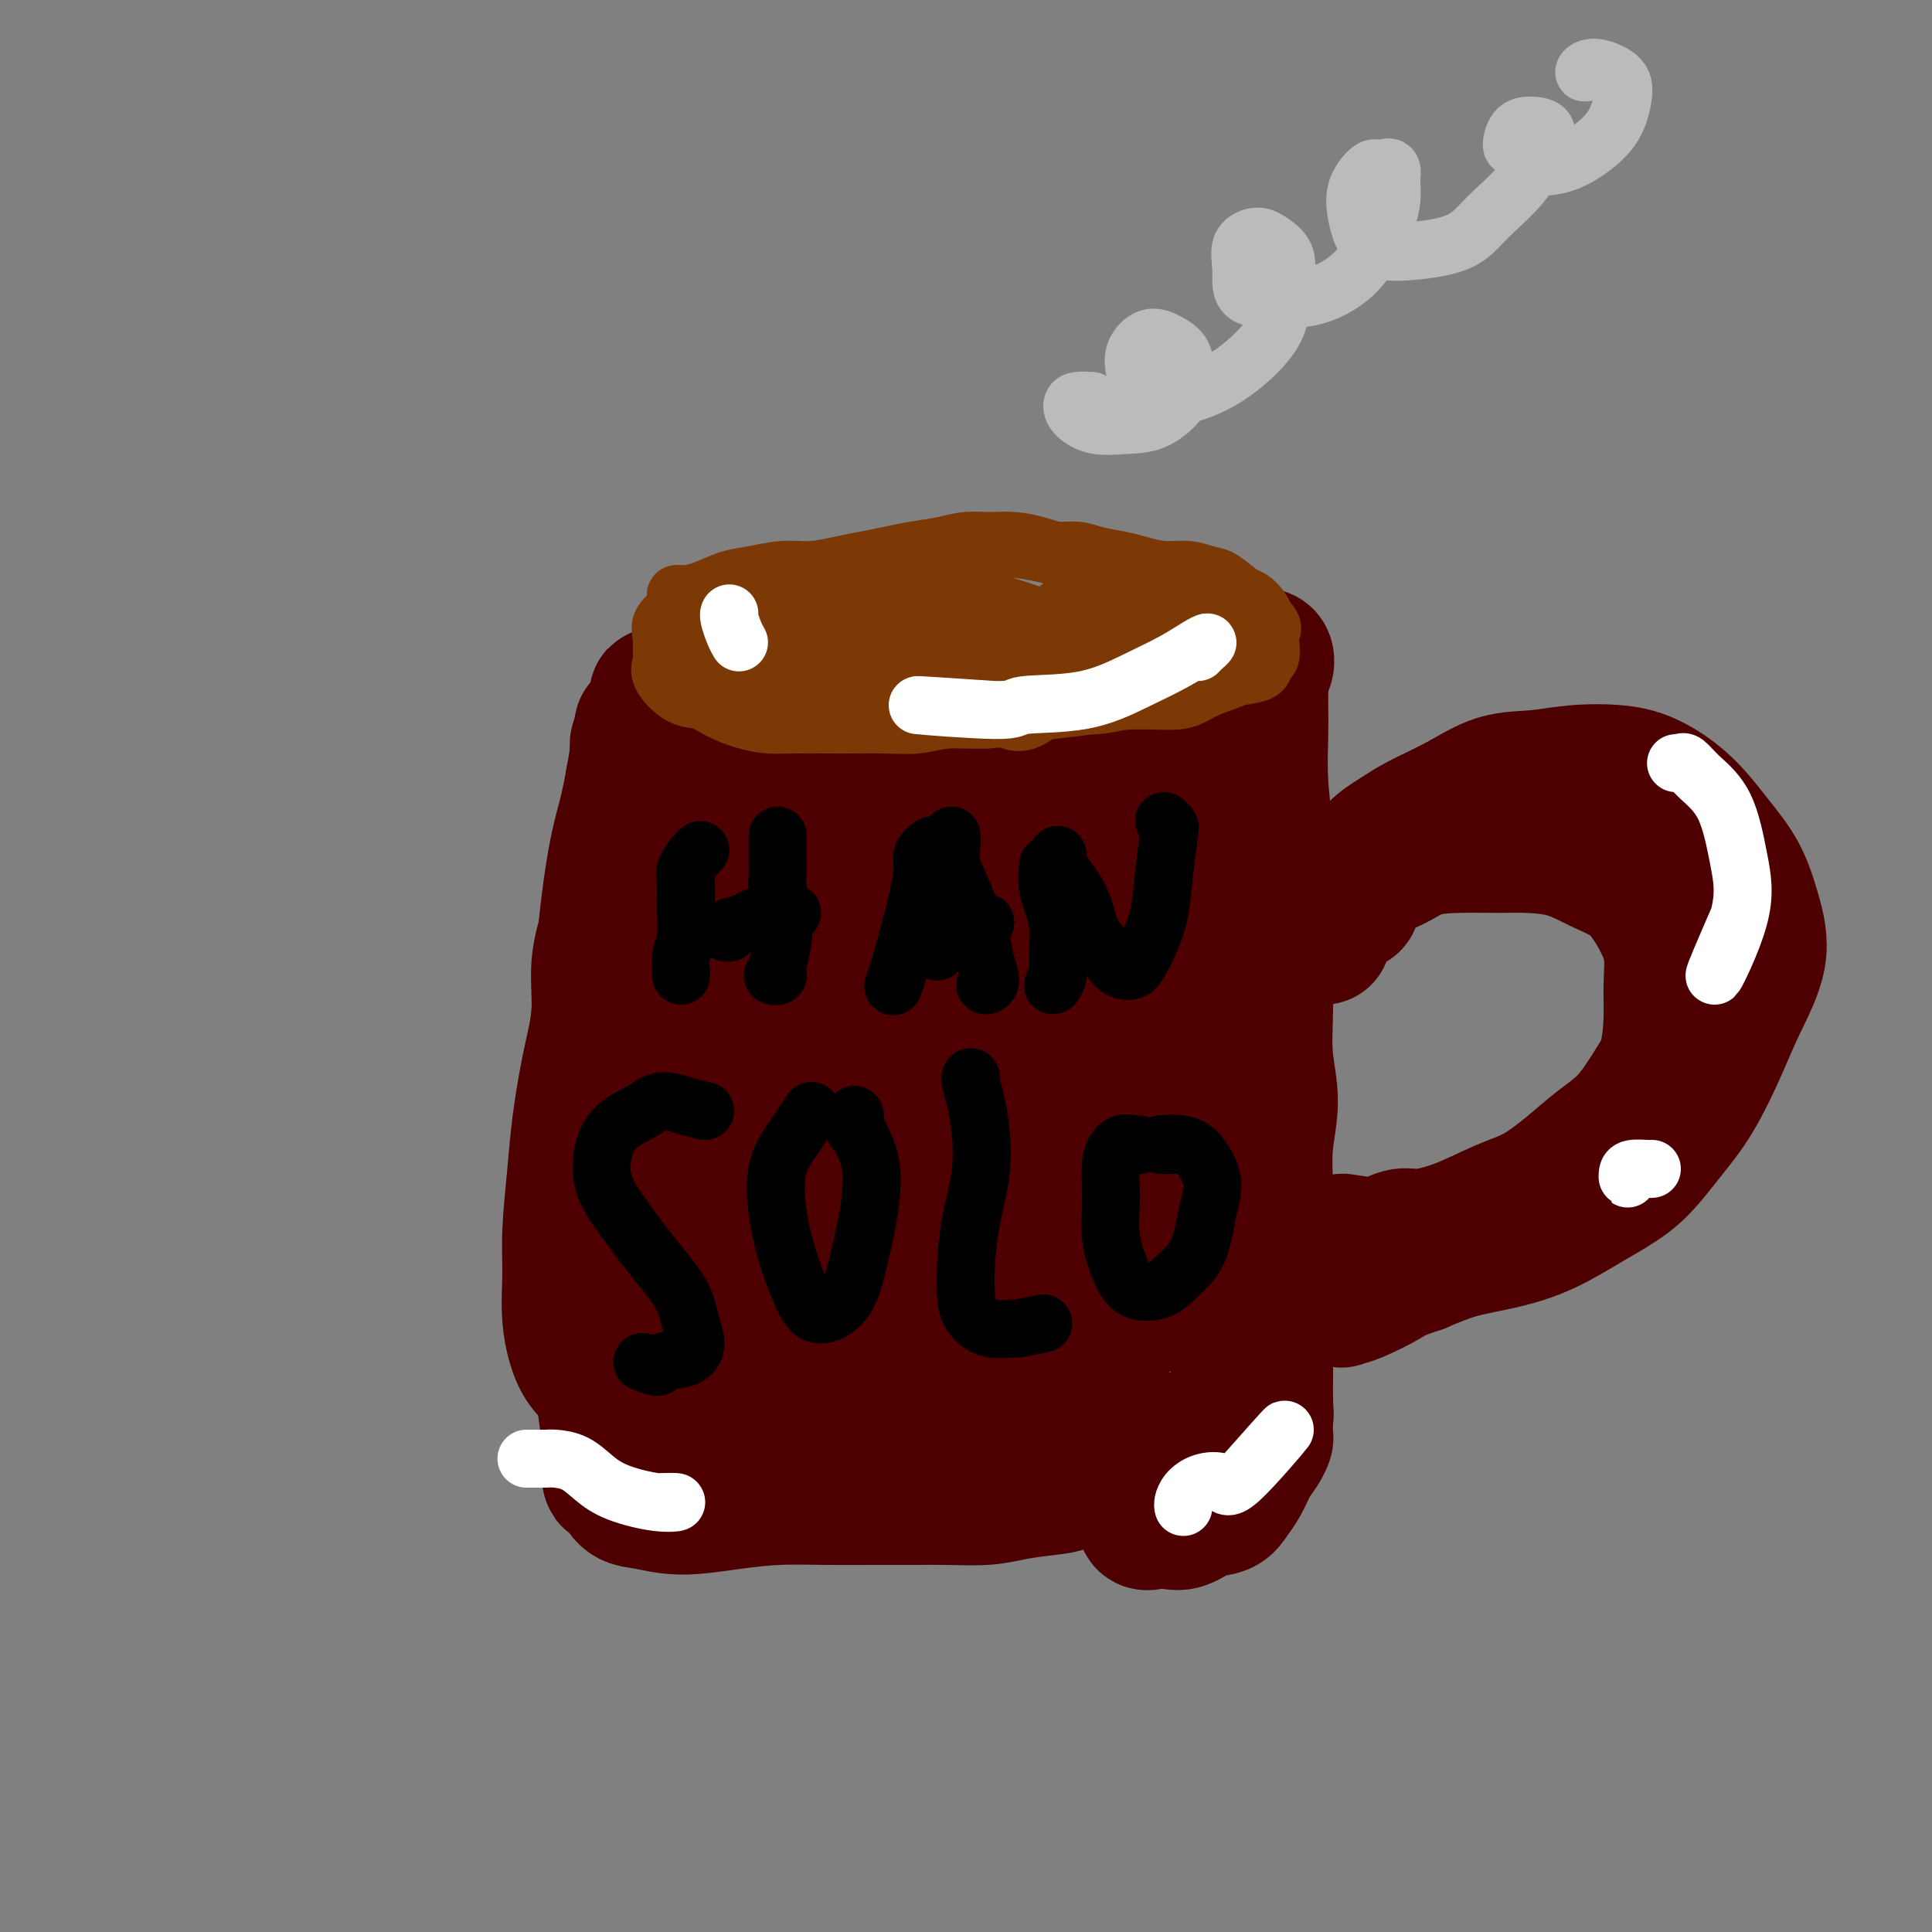 <svg viewBox='0 0 400 400' version='1.1' xmlns='http://www.w3.org/2000/svg' xmlns:xlink='http://www.w3.org/1999/xlink'><rect x="0" y="0" width="400" height="400" fill="#808080" stroke="none"/><g fill='none' stroke='#4E0000' stroke-width='6' stroke-linecap='round' stroke-linejoin='round'><path d='M133,148c-0.291,-0.256 -0.581,-0.512 -1,-1c-0.419,-0.488 -0.965,-1.208 -1,-1c-0.035,0.208 0.442,1.344 1,2c0.558,0.656 1.197,0.832 2,1c0.803,0.168 1.770,0.328 3,1c1.230,0.672 2.723,1.854 4,3c1.277,1.146 2.337,2.255 4,3c1.663,0.745 3.929,1.128 6,2c2.071,0.872 3.945,2.235 6,3c2.055,0.765 4.289,0.931 7,1c2.711,0.069 5.898,0.041 9,0c3.102,-0.041 6.119,-0.093 9,0c2.881,0.093 5.625,0.333 9,0c3.375,-0.333 7.380,-1.240 11,-2c3.620,-0.760 6.856,-1.375 10,-2c3.144,-0.625 6.197,-1.262 9,-2c2.803,-0.738 5.355,-1.578 8,-3c2.645,-1.422 5.381,-3.427 8,-5c2.619,-1.573 5.120,-2.715 7,-4c1.880,-1.285 3.137,-2.712 4,-4c0.863,-1.288 1.331,-2.437 2,-3c0.669,-0.563 1.538,-0.540 2,-1c0.462,-0.460 0.515,-1.402 1,-2c0.485,-0.598 1.400,-0.853 2,-1c0.600,-0.147 0.886,-0.185 1,0c0.114,0.185 0.057,0.592 0,1'/><path d='M256,134c3.667,-2.956 -0.667,-0.844 -2,0c-1.333,0.844 0.333,0.422 2,0'/></g>
<g fill='none' stroke='#4E0000' stroke-width='28' stroke-linecap='round' stroke-linejoin='round'><path d='M142,144c-0.001,-0.008 -0.001,-0.017 -1,0c-0.999,0.017 -2.995,0.058 -4,0c-1.005,-0.058 -1.017,-0.217 -1,0c0.017,0.217 0.063,0.809 0,1c-0.063,0.191 -0.236,-0.018 0,0c0.236,0.018 0.882,0.263 2,1c1.118,0.737 2.707,1.966 4,3c1.293,1.034 2.291,1.875 4,3c1.709,1.125 4.130,2.536 7,4c2.870,1.464 6.189,2.981 10,4c3.811,1.019 8.114,1.540 13,2c4.886,0.460 10.356,0.859 15,1c4.644,0.141 8.463,0.023 12,0c3.537,-0.023 6.791,0.049 10,0c3.209,-0.049 6.374,-0.217 10,-1c3.626,-0.783 7.712,-2.179 11,-3c3.288,-0.821 5.776,-1.066 8,-2c2.224,-0.934 4.183,-2.557 6,-4c1.817,-1.443 3.493,-2.706 5,-4c1.507,-1.294 2.845,-2.621 4,-4c1.155,-1.379 2.127,-2.812 3,-4c0.873,-1.188 1.646,-2.133 2,-3c0.354,-0.867 0.288,-1.657 0,-2c-0.288,-0.343 -0.796,-0.241 -1,0c-0.204,0.241 -0.102,0.620 0,1'/><path d='M261,137c0.618,-1.073 0.165,0.245 0,1c-0.165,0.755 -0.040,0.948 0,2c0.040,1.052 -0.003,2.962 0,5c0.003,2.038 0.053,4.202 0,7c-0.053,2.798 -0.210,6.229 0,10c0.210,3.771 0.787,7.881 1,12c0.213,4.119 0.062,8.247 0,12c-0.062,3.753 -0.034,7.130 0,11c0.034,3.870 0.076,8.233 0,12c-0.076,3.767 -0.269,6.936 0,10c0.269,3.064 1.000,6.021 1,9c-0.000,2.979 -0.732,5.980 -1,9c-0.268,3.020 -0.072,6.058 0,9c0.072,2.942 0.019,5.787 0,8c-0.019,2.213 -0.005,3.795 0,6c0.005,2.205 0.001,5.034 0,7c-0.001,1.966 0.000,3.070 0,5c-0.000,1.930 -0.003,4.685 0,7c0.003,2.315 0.011,4.188 0,6c-0.011,1.812 -0.041,3.561 0,5c0.041,1.439 0.152,2.568 0,4c-0.152,1.432 -0.569,3.168 -1,4c-0.431,0.832 -0.877,0.759 -1,1c-0.123,0.241 0.076,0.794 0,1c-0.076,0.206 -0.427,0.065 -1,0c-0.573,-0.065 -1.369,-0.053 -2,0c-0.631,0.053 -1.097,0.148 -2,0c-0.903,-0.148 -2.243,-0.540 -4,-1c-1.757,-0.460 -3.931,-0.989 -6,-1c-2.069,-0.011 -4.035,0.494 -6,1'/><path d='M239,299c-4.459,0.044 -5.605,0.653 -8,1c-2.395,0.347 -6.038,0.433 -9,1c-2.962,0.567 -5.243,1.615 -8,2c-2.757,0.385 -5.991,0.109 -9,0c-3.009,-0.109 -5.795,-0.049 -9,0c-3.205,0.049 -6.830,0.087 -10,0c-3.170,-0.087 -5.887,-0.298 -9,-1c-3.113,-0.702 -6.624,-1.893 -10,-3c-3.376,-1.107 -6.619,-2.129 -10,-3c-3.381,-0.871 -6.901,-1.591 -10,-2c-3.099,-0.409 -5.778,-0.507 -8,-1c-2.222,-0.493 -3.986,-1.381 -6,-2c-2.014,-0.619 -4.277,-0.971 -6,-2c-1.723,-1.029 -2.908,-2.737 -4,-4c-1.092,-1.263 -2.093,-2.081 -3,-4c-0.907,-1.919 -1.719,-4.937 -2,-8c-0.281,-3.063 -0.031,-6.170 0,-9c0.031,-2.830 -0.155,-5.383 0,-9c0.155,-3.617 0.653,-8.299 1,-12c0.347,-3.701 0.543,-6.422 1,-10c0.457,-3.578 1.173,-8.013 2,-12c0.827,-3.987 1.764,-7.525 2,-11c0.236,-3.475 -0.230,-6.887 0,-10c0.230,-3.113 1.157,-5.929 2,-9c0.843,-3.071 1.603,-6.399 2,-9c0.397,-2.601 0.432,-4.475 1,-7c0.568,-2.525 1.669,-5.701 2,-8c0.331,-2.299 -0.107,-3.719 0,-5c0.107,-1.281 0.760,-2.422 1,-4c0.240,-1.578 0.069,-3.594 0,-4c-0.069,-0.406 -0.034,0.797 0,2'/><path d='M132,156c1.927,-12.667 0.246,-0.835 -1,6c-1.246,6.835 -2.055,8.671 -3,13c-0.945,4.329 -2.025,11.150 -3,22c-0.975,10.850 -1.846,25.728 -2,40c-0.154,14.272 0.410,27.940 1,38c0.590,10.060 1.206,16.514 2,21c0.794,4.486 1.765,7.004 3,8c1.235,0.996 2.735,0.471 4,-1c1.265,-1.471 2.294,-3.888 3,-9c0.706,-5.112 1.089,-12.920 2,-21c0.911,-8.080 2.349,-16.432 3,-27c0.651,-10.568 0.514,-23.351 1,-35c0.486,-11.649 1.593,-22.162 2,-29c0.407,-6.838 0.113,-9.999 0,-11c-0.113,-1.001 -0.047,0.159 0,4c0.047,3.841 0.074,10.363 0,18c-0.074,7.637 -0.249,16.388 0,25c0.249,8.612 0.923,17.084 2,26c1.077,8.916 2.558,18.277 4,24c1.442,5.723 2.845,7.810 4,9c1.155,1.190 2.062,1.485 3,0c0.938,-1.485 1.908,-4.750 3,-10c1.092,-5.250 2.308,-12.486 3,-20c0.692,-7.514 0.862,-15.307 1,-25c0.138,-9.693 0.245,-21.288 0,-30c-0.245,-8.712 -0.841,-14.542 -1,-17c-0.159,-2.458 0.120,-1.545 0,2c-0.120,3.545 -0.641,9.724 -1,17c-0.359,7.276 -0.558,15.651 0,25c0.558,9.349 1.874,19.671 3,28c1.126,8.329 2.063,14.664 3,21'/><path d='M168,268c1.882,9.189 3.588,7.662 5,7c1.412,-0.662 2.532,-0.461 4,-2c1.468,-1.539 3.286,-4.820 5,-10c1.714,-5.180 3.324,-12.258 5,-20c1.676,-7.742 3.417,-16.147 4,-25c0.583,-8.853 0.007,-18.155 0,-25c-0.007,-6.845 0.554,-11.233 1,-12c0.446,-0.767 0.779,2.087 1,7c0.221,4.913 0.332,11.885 0,20c-0.332,8.115 -1.108,17.375 -1,27c0.108,9.625 1.100,19.617 2,27c0.900,7.383 1.709,12.156 3,15c1.291,2.844 3.063,3.757 5,4c1.937,0.243 4.039,-0.185 6,-3c1.961,-2.815 3.780,-8.016 6,-14c2.220,-5.984 4.841,-12.752 7,-21c2.159,-8.248 3.856,-17.978 5,-28c1.144,-10.022 1.735,-20.338 2,-26c0.265,-5.662 0.204,-6.670 0,-5c-0.204,1.670 -0.551,6.019 -1,13c-0.449,6.981 -0.999,16.593 -2,26c-1.001,9.407 -2.454,18.607 -3,27c-0.546,8.393 -0.184,15.978 0,21c0.184,5.022 0.190,7.479 1,9c0.810,1.521 2.423,2.104 4,1c1.577,-1.104 3.116,-3.896 5,-8c1.884,-4.104 4.113,-9.520 6,-16c1.887,-6.480 3.434,-14.026 4,-24c0.566,-9.974 0.152,-22.378 0,-31c-0.152,-8.622 -0.044,-13.464 0,-14c0.044,-0.536 0.022,3.232 0,7'/><path d='M242,195c-0.115,4.730 -0.404,13.055 0,21c0.404,7.945 1.500,15.508 2,23c0.500,7.492 0.403,14.911 1,20c0.597,5.089 1.888,7.849 3,10c1.112,2.151 2.047,3.693 3,4c0.953,0.307 1.926,-0.621 3,-3c1.074,-2.379 2.249,-6.209 3,-11c0.751,-4.791 1.076,-10.543 0,-18c-1.076,-7.457 -3.554,-16.619 -6,-27c-2.446,-10.381 -4.860,-21.982 -7,-28c-2.140,-6.018 -4.005,-6.452 -6,-6c-1.995,0.452 -4.121,1.791 -6,6c-1.879,4.209 -3.513,11.288 -5,18c-1.487,6.712 -2.828,13.057 -4,20c-1.172,6.943 -2.177,14.482 -3,20c-0.823,5.518 -1.465,9.014 -2,11c-0.535,1.986 -0.962,2.463 -1,2c-0.038,-0.463 0.313,-1.867 1,-5c0.687,-3.133 1.709,-7.995 2,-13c0.291,-5.005 -0.151,-10.154 -1,-16c-0.849,-5.846 -2.107,-12.390 -4,-18c-1.893,-5.610 -4.421,-10.286 -7,-13c-2.579,-2.714 -5.209,-3.466 -8,-3c-2.791,0.466 -5.743,2.148 -9,3c-3.257,0.852 -6.820,0.873 -10,1c-3.180,0.127 -5.977,0.360 -8,0c-2.023,-0.360 -3.271,-1.315 -4,-2c-0.729,-0.685 -0.938,-1.101 -1,-2c-0.062,-0.899 0.022,-2.280 1,-4c0.978,-1.720 2.851,-3.777 4,-5c1.149,-1.223 1.575,-1.611 2,-2'/><path d='M175,178c1.372,-1.442 1.803,-1.548 2,-1c0.197,0.548 0.160,1.751 0,3c-0.160,1.249 -0.442,2.543 -1,4c-0.558,1.457 -1.393,3.078 -2,5c-0.607,1.922 -0.986,4.146 -2,7c-1.014,2.854 -2.663,6.338 -4,10c-1.337,3.662 -2.361,7.502 -3,12c-0.639,4.498 -0.892,9.653 -1,14c-0.108,4.347 -0.071,7.887 0,11c0.071,3.113 0.175,5.801 0,8c-0.175,2.199 -0.628,3.911 -1,5c-0.372,1.089 -0.661,1.557 -1,2c-0.339,0.443 -0.728,0.863 -2,1c-1.272,0.137 -3.429,-0.008 -5,-1c-1.571,-0.992 -2.557,-2.830 -4,-5c-1.443,-2.170 -3.343,-4.671 -5,-7c-1.657,-2.329 -3.069,-4.487 -4,-6c-0.931,-1.513 -1.379,-2.381 -2,-3c-0.621,-0.619 -1.413,-0.988 -2,-1c-0.587,-0.012 -0.969,0.334 -1,1c-0.031,0.666 0.290,1.652 0,3c-0.290,1.348 -1.191,3.060 -2,5c-0.809,1.940 -1.526,4.110 -2,7c-0.474,2.890 -0.705,6.499 -1,10c-0.295,3.501 -0.652,6.893 -1,10c-0.348,3.107 -0.685,5.928 -1,8c-0.315,2.072 -0.606,3.395 -1,5c-0.394,1.605 -0.889,3.492 -1,5c-0.111,1.508 0.162,2.637 0,4c-0.162,1.363 -0.761,2.961 -1,4c-0.239,1.039 -0.120,1.520 0,2'/><path d='M127,300c-1.536,10.401 -0.377,4.905 0,3c0.377,-1.905 -0.028,-0.219 0,1c0.028,1.219 0.489,1.970 1,3c0.511,1.030 1.073,2.339 2,3c0.927,0.661 2.218,0.675 4,1c1.782,0.325 4.056,0.963 7,1c2.944,0.037 6.557,-0.526 10,-1c3.443,-0.474 6.714,-0.859 10,-1c3.286,-0.141 6.587,-0.037 10,0c3.413,0.037 6.938,0.007 10,0c3.062,-0.007 5.663,0.009 8,0c2.337,-0.009 4.412,-0.042 7,0c2.588,0.042 5.691,0.160 8,0c2.309,-0.160 3.825,-0.598 6,-1c2.175,-0.402 5.010,-0.766 7,-1c1.990,-0.234 3.136,-0.336 4,-1c0.864,-0.664 1.445,-1.890 2,-3c0.555,-1.110 1.084,-2.105 1,-3c-0.084,-0.895 -0.780,-1.692 -2,-3c-1.220,-1.308 -2.964,-3.129 -5,-5c-2.036,-1.871 -4.364,-3.794 -7,-6c-2.636,-2.206 -5.579,-4.696 -9,-8c-3.421,-3.304 -7.319,-7.424 -10,-12c-2.681,-4.576 -4.143,-9.609 -5,-14c-0.857,-4.391 -1.108,-8.139 -1,-12c0.108,-3.861 0.576,-7.833 1,-10c0.424,-2.167 0.804,-2.528 1,-3c0.196,-0.472 0.207,-1.054 0,1c-0.207,2.054 -0.633,6.745 -1,12c-0.367,5.255 -0.676,11.073 -1,17c-0.324,5.927 -0.662,11.964 -1,18'/><path d='M184,276c-0.661,10.297 -0.812,12.040 -1,14c-0.188,1.960 -0.413,4.137 0,5c0.413,0.863 1.464,0.412 3,-1c1.536,-1.412 3.557,-3.784 5,-7c1.443,-3.216 2.306,-7.275 4,-13c1.694,-5.725 4.218,-13.115 6,-22c1.782,-8.885 2.824,-19.263 4,-29c1.176,-9.737 2.488,-18.831 3,-25c0.512,-6.169 0.224,-9.411 0,-11c-0.224,-1.589 -0.384,-1.523 -1,-1c-0.616,0.523 -1.689,1.504 -3,4c-1.311,2.496 -2.860,6.509 -4,11c-1.140,4.491 -1.873,9.461 -2,15c-0.127,5.539 0.350,11.647 1,18c0.650,6.353 1.473,12.953 3,18c1.527,5.047 3.757,8.543 6,11c2.243,2.457 4.498,3.877 7,5c2.502,1.123 5.251,1.949 8,2c2.749,0.051 5.499,-0.672 8,-2c2.501,-1.328 4.753,-3.260 7,-6c2.247,-2.740 4.491,-6.286 6,-10c1.509,-3.714 2.285,-7.594 3,-13c0.715,-5.406 1.368,-12.338 2,-20c0.632,-7.662 1.241,-16.055 2,-21c0.759,-4.945 1.666,-6.441 2,-7c0.334,-0.559 0.095,-0.182 0,0c-0.095,0.182 -0.048,0.167 0,2c0.048,1.833 0.095,5.512 0,9c-0.095,3.488 -0.333,6.785 0,11c0.333,4.215 1.238,9.347 2,14c0.762,4.653 1.381,8.826 2,13'/><path d='M257,240c0.725,9.757 0.538,9.649 1,12c0.462,2.351 1.573,7.159 2,11c0.427,3.841 0.171,6.714 0,9c-0.171,2.286 -0.256,3.987 0,6c0.256,2.013 0.853,4.340 1,6c0.147,1.660 -0.156,2.654 0,4c0.156,1.346 0.772,3.046 1,4c0.228,0.954 0.069,1.164 0,2c-0.069,0.836 -0.049,2.300 0,3c0.049,0.700 0.126,0.638 0,1c-0.126,0.362 -0.455,1.148 -1,2c-0.545,0.852 -1.307,1.771 -2,3c-0.693,1.229 -1.319,2.768 -2,4c-0.681,1.232 -1.417,2.159 -2,3c-0.583,0.841 -1.013,1.598 -2,2c-0.987,0.402 -2.531,0.450 -4,1c-1.469,0.550 -2.863,1.604 -4,2c-1.137,0.396 -2.019,0.135 -3,0c-0.981,-0.135 -2.062,-0.145 -3,0c-0.938,0.145 -1.732,0.445 -2,0c-0.268,-0.445 -0.010,-1.635 0,-2c0.010,-0.365 -0.228,0.094 0,-1c0.228,-1.094 0.922,-3.741 1,-4c0.078,-0.259 -0.461,1.871 -1,4'/><path d='M280,186c0.085,0.410 0.170,0.820 0,1c-0.170,0.180 -0.594,0.129 -1,0c-0.406,-0.129 -0.792,-0.337 -1,-1c-0.208,-0.663 -0.237,-1.780 0,-2c0.237,-0.220 0.741,0.458 1,0c0.259,-0.458 0.274,-2.050 1,-3c0.726,-0.950 2.162,-1.257 3,-2c0.838,-0.743 1.078,-1.923 2,-3c0.922,-1.077 2.526,-2.053 4,-3c1.474,-0.947 2.816,-1.865 5,-3c2.184,-1.135 5.209,-2.487 8,-4c2.791,-1.513 5.350,-3.186 8,-4c2.650,-0.814 5.393,-0.769 8,-1c2.607,-0.231 5.077,-0.738 8,-1c2.923,-0.262 6.298,-0.278 9,0c2.702,0.278 4.730,0.850 7,2c2.270,1.150 4.783,2.876 7,5c2.217,2.124 4.137,4.645 6,7c1.863,2.355 3.669,4.544 5,7c1.331,2.456 2.188,5.180 3,8c0.812,2.820 1.579,5.737 1,9c-0.579,3.263 -2.503,6.871 -4,10c-1.497,3.129 -2.568,5.778 -4,9c-1.432,3.222 -3.226,7.018 -5,10c-1.774,2.982 -3.528,5.151 -5,7c-1.472,1.849 -2.662,3.377 -4,5c-1.338,1.623 -2.823,3.340 -5,5c-2.177,1.660 -5.045,3.262 -8,5c-2.955,1.738 -5.998,3.610 -9,5c-3.002,1.390 -5.962,2.297 -9,3c-3.038,0.703 -6.154,1.201 -9,2c-2.846,0.799 -5.423,1.900 -8,3'/><path d='M294,262c-5.292,1.750 -5.522,2.125 -7,3c-1.478,0.875 -4.203,2.251 -6,3c-1.797,0.749 -2.667,0.871 -3,1c-0.333,0.129 -0.128,0.266 -1,0c-0.872,-0.266 -2.821,-0.933 -3,-1c-0.179,-0.067 1.410,0.467 3,1'/><path d='M274,194c-0.360,-0.138 -0.719,-0.276 -1,-1c-0.281,-0.724 -0.483,-2.032 0,-3c0.483,-0.968 1.652,-1.594 3,-3c1.348,-1.406 2.877,-3.592 5,-5c2.123,-1.408 4.840,-2.038 7,-3c2.160,-0.962 3.762,-2.256 6,-3c2.238,-0.744 5.111,-0.936 8,-1c2.889,-0.064 5.795,0.002 8,0c2.205,-0.002 3.710,-0.070 6,0c2.290,0.070 5.365,0.278 8,1c2.635,0.722 4.829,1.958 7,3c2.171,1.042 4.319,1.890 6,3c1.681,1.110 2.896,2.481 4,4c1.104,1.519 2.098,3.185 3,5c0.902,1.815 1.712,3.777 2,6c0.288,2.223 0.053,4.705 0,7c-0.053,2.295 0.077,4.402 0,7c-0.077,2.598 -0.359,5.688 -1,8c-0.641,2.312 -1.639,3.848 -3,6c-1.361,2.152 -3.084,4.920 -5,7c-1.916,2.080 -4.025,3.470 -6,5c-1.975,1.530 -3.817,3.199 -6,5c-2.183,1.801 -4.708,3.735 -7,5c-2.292,1.265 -4.352,1.863 -7,3c-2.648,1.137 -5.883,2.814 -9,4c-3.117,1.186 -6.116,1.883 -8,2c-1.884,0.117 -2.654,-0.344 -4,0c-1.346,0.344 -3.268,1.494 -4,2c-0.732,0.506 -0.274,0.367 -2,0c-1.726,-0.367 -5.636,-0.962 -6,-1c-0.364,-0.038 2.818,0.481 6,1'/></g>
<g fill='none' stroke='#000000' stroke-width='12' stroke-linecap='round' stroke-linejoin='round'><path d='M145,176c-0.196,0.144 -0.391,0.289 -1,1c-0.609,0.711 -1.631,1.989 -2,3c-0.369,1.011 -0.085,1.755 0,3c0.085,1.245 -0.030,2.989 0,5c0.030,2.011 0.204,4.287 0,6c-0.204,1.713 -0.787,2.861 -1,4c-0.213,1.139 -0.057,2.268 0,3c0.057,0.732 0.016,1.066 0,1c-0.016,-0.066 -0.008,-0.533 0,-1'/><path d='M161,173c0.002,0.580 0.004,1.161 0,2c-0.004,0.839 -0.014,1.938 0,3c0.014,1.062 0.052,2.087 0,3c-0.052,0.913 -0.195,1.712 0,3c0.195,1.288 0.727,3.063 1,5c0.273,1.937 0.286,4.036 0,6c-0.286,1.964 -0.870,3.795 -1,5c-0.130,1.205 0.196,1.786 0,2c-0.196,0.214 -0.913,0.061 -1,0c-0.087,-0.061 0.457,-0.031 1,0'/><path d='M150,193c0.486,0.099 0.972,0.198 1,0c0.028,-0.198 -0.401,-0.694 0,-1c0.401,-0.306 1.633,-0.422 3,-1c1.367,-0.578 2.868,-1.617 5,-2c2.132,-0.383 4.895,-0.109 5,0c0.105,0.109 -2.447,0.055 -5,0'/><path d='M193,175c-0.863,0.636 -1.726,1.272 -2,2c-0.274,0.728 0.042,1.547 0,3c-0.042,1.453 -0.442,3.538 -1,6c-0.558,2.462 -1.274,5.301 -2,8c-0.726,2.699 -1.463,5.260 -2,7c-0.537,1.740 -0.875,2.661 -1,3c-0.125,0.339 -0.036,0.097 0,0c0.036,-0.097 0.018,-0.048 0,0'/><path d='M197,173c0.048,0.512 0.097,1.024 0,2c-0.097,0.976 -0.339,2.417 0,4c0.339,1.583 1.259,3.310 2,5c0.741,1.690 1.305,3.343 2,5c0.695,1.657 1.523,3.317 2,5c0.477,1.683 0.602,3.389 1,5c0.398,1.611 1.069,3.126 1,4c-0.069,0.874 -0.877,1.107 -1,1c-0.123,-0.107 0.438,-0.553 1,-1'/><path d='M194,197c-0.040,-0.640 -0.080,-1.279 0,-2c0.080,-0.721 0.279,-1.523 1,-2c0.721,-0.477 1.963,-0.628 4,-1c2.037,-0.372 4.868,-0.963 5,-1c0.132,-0.037 -2.434,0.482 -5,1'/><path d='M217,179c-0.016,0.500 -0.033,1.001 0,1c0.033,-0.001 0.115,-0.503 0,0c-0.115,0.503 -0.428,2.010 0,4c0.428,1.990 1.595,4.461 2,7c0.405,2.539 0.047,5.144 0,7c-0.047,1.856 0.218,2.961 0,4c-0.218,1.039 -0.919,2.011 -1,2c-0.081,-0.011 0.460,-1.006 1,-2'/><path d='M219,177c-0.146,0.616 -0.292,1.231 0,2c0.292,0.769 1.022,1.690 2,3c0.978,1.310 2.205,3.007 3,5c0.795,1.993 1.157,4.281 2,6c0.843,1.719 2.165,2.871 3,4c0.835,1.129 1.183,2.237 2,3c0.817,0.763 2.103,1.180 3,1c0.897,-0.180 1.407,-0.959 2,-2c0.593,-1.041 1.270,-2.344 2,-4c0.730,-1.656 1.512,-3.663 2,-6c0.488,-2.337 0.683,-5.002 1,-8c0.317,-2.998 0.755,-6.329 1,-8c0.245,-1.671 0.297,-1.681 0,-2c-0.297,-0.319 -0.942,-0.948 -1,-1c-0.058,-0.052 0.471,0.474 1,1'/><path d='M146,230c-1.211,-0.265 -2.422,-0.531 -4,-1c-1.578,-0.469 -3.522,-1.142 -5,-1c-1.478,0.142 -2.491,1.098 -4,2c-1.509,0.902 -3.516,1.750 -5,3c-1.484,1.250 -2.447,2.902 -3,5c-0.553,2.098 -0.696,4.641 0,7c0.696,2.359 2.229,4.536 4,7c1.771,2.464 3.778,5.217 6,8c2.222,2.783 4.657,5.596 6,8c1.343,2.404 1.593,4.401 2,6c0.407,1.599 0.971,2.802 1,4c0.029,1.198 -0.479,2.390 -2,3c-1.521,0.610 -4.057,0.638 -5,1c-0.943,0.362 -0.292,1.059 -1,1c-0.708,-0.059 -2.774,-0.874 -3,-1c-0.226,-0.126 1.387,0.437 3,1'/><path d='M168,230c-0.707,1.053 -1.414,2.105 -2,3c-0.586,0.895 -1.052,1.631 -2,3c-0.948,1.369 -2.379,3.369 -3,6c-0.621,2.631 -0.431,5.891 0,9c0.431,3.109 1.102,6.066 2,9c0.898,2.934 2.022,5.843 3,8c0.978,2.157 1.810,3.561 3,4c1.190,0.439 2.739,-0.088 4,-1c1.261,-0.912 2.236,-2.208 3,-4c0.764,-1.792 1.319,-4.081 2,-7c0.681,-2.919 1.489,-6.468 2,-10c0.511,-3.532 0.725,-7.049 0,-10c-0.725,-2.951 -2.390,-5.337 -3,-7c-0.610,-1.663 -0.164,-2.601 0,-2c0.164,0.601 0.047,2.743 0,3c-0.047,0.257 -0.023,-1.372 0,-3'/><path d='M201,223c-0.087,0.096 -0.173,0.192 0,1c0.173,0.808 0.607,2.329 1,4c0.393,1.671 0.746,3.493 1,6c0.254,2.507 0.409,5.699 0,9c-0.409,3.301 -1.382,6.710 -2,10c-0.618,3.290 -0.882,6.461 -1,9c-0.118,2.539 -0.090,4.447 0,6c0.090,1.553 0.243,2.751 1,4c0.757,1.249 2.120,2.547 4,3c1.880,0.453 4.277,0.059 5,0c0.723,-0.059 -0.228,0.215 1,0c1.228,-0.215 4.637,-0.919 5,-1c0.363,-0.081 -2.318,0.459 -5,1'/><path d='M236,237c-0.144,0.078 -0.289,0.157 -1,0c-0.711,-0.157 -1.989,-0.549 -3,0c-1.011,0.549 -1.756,2.039 -2,4c-0.244,1.961 0.013,4.394 0,7c-0.013,2.606 -0.297,5.384 0,8c0.297,2.616 1.175,5.071 2,7c0.825,1.929 1.596,3.333 3,4c1.404,0.667 3.439,0.599 5,0c1.561,-0.599 2.648,-1.728 4,-3c1.352,-1.272 2.970,-2.688 4,-5c1.030,-2.312 1.473,-5.520 2,-8c0.527,-2.480 1.138,-4.234 1,-6c-0.138,-1.766 -1.027,-3.546 -2,-5c-0.973,-1.454 -2.031,-2.584 -4,-3c-1.969,-0.416 -4.848,-0.119 -5,0c-0.152,0.119 2.424,0.059 5,0'/></g>
<g fill='none' stroke='#7C3805' stroke-width='12' stroke-linecap='round' stroke-linejoin='round'><path d='M151,127c0.122,-0.761 0.244,-1.522 0,-2c-0.244,-0.478 -0.853,-0.672 -1,-1c-0.147,-0.328 0.168,-0.790 0,-1c-0.168,-0.210 -0.820,-0.166 -1,0c-0.180,0.166 0.110,0.456 0,1c-0.110,0.544 -0.621,1.343 -1,2c-0.379,0.657 -0.627,1.172 -1,2c-0.373,0.828 -0.873,1.968 -1,3c-0.127,1.032 0.117,1.954 1,3c0.883,1.046 2.404,2.215 4,3c1.596,0.785 3.268,1.184 5,1c1.732,-0.184 3.526,-0.953 5,-2c1.474,-1.047 2.628,-2.373 3,-4c0.372,-1.627 -0.039,-3.556 0,-5c0.039,-1.444 0.529,-2.403 0,-3c-0.529,-0.597 -2.078,-0.830 -3,-1c-0.922,-0.170 -1.218,-0.276 -2,1c-0.782,1.276 -2.051,3.935 -3,6c-0.949,2.065 -1.580,3.537 -1,6c0.580,2.463 2.370,5.917 4,8c1.630,2.083 3.099,2.795 5,3c1.901,0.205 4.233,-0.098 6,-1c1.767,-0.902 2.969,-2.404 4,-4c1.031,-1.596 1.889,-3.284 2,-5c0.111,-1.716 -0.527,-3.458 -1,-5c-0.473,-1.542 -0.780,-2.885 -2,-4c-1.220,-1.115 -3.353,-2.004 -5,-3c-1.647,-0.996 -2.809,-2.101 -4,-2c-1.191,0.101 -2.412,1.409 -3,3c-0.588,1.591 -0.543,3.467 0,6c0.543,2.533 1.584,5.724 3,8c1.416,2.276 3.208,3.638 5,5'/><path d='M169,145c2.250,1.362 5.375,2.266 8,2c2.625,-0.266 4.751,-1.704 7,-3c2.249,-1.296 4.620,-2.452 6,-4c1.380,-1.548 1.769,-3.490 2,-5c0.231,-1.510 0.305,-2.589 0,-4c-0.305,-1.411 -0.989,-3.155 -2,-4c-1.011,-0.845 -2.347,-0.790 -4,-1c-1.653,-0.210 -3.622,-0.686 -5,0c-1.378,0.686 -2.167,2.535 -3,5c-0.833,2.465 -1.712,5.547 -1,8c0.712,2.453 3.015,4.278 5,6c1.985,1.722 3.652,3.339 6,4c2.348,0.661 5.379,0.364 8,-1c2.621,-1.364 4.834,-3.794 7,-6c2.166,-2.206 4.286,-4.187 5,-6c0.714,-1.813 0.024,-3.456 0,-5c-0.024,-1.544 0.619,-2.987 0,-4c-0.619,-1.013 -2.499,-1.596 -4,-2c-1.501,-0.404 -2.624,-0.630 -4,0c-1.376,0.630 -3.007,2.115 -4,4c-0.993,1.885 -1.350,4.168 -1,6c0.350,1.832 1.406,3.212 3,5c1.594,1.788 3.725,3.984 6,5c2.275,1.016 4.692,0.852 7,0c2.308,-0.852 4.505,-2.393 7,-4c2.495,-1.607 5.287,-3.280 7,-5c1.713,-1.720 2.346,-3.486 3,-5c0.654,-1.514 1.330,-2.777 1,-4c-0.330,-1.223 -1.666,-2.406 -3,-3c-1.334,-0.594 -2.667,-0.598 -4,0c-1.333,0.598 -2.667,1.799 -4,3'/><path d='M218,127c-1.628,1.474 -1.697,3.659 -2,6c-0.303,2.341 -0.839,4.837 0,7c0.839,2.163 3.055,3.993 5,5c1.945,1.007 3.621,1.190 6,1c2.379,-0.190 5.461,-0.752 8,-2c2.539,-1.248 4.536,-3.182 6,-5c1.464,-1.818 2.394,-3.520 3,-5c0.606,-1.480 0.888,-2.736 1,-4c0.112,-1.264 0.054,-2.535 -1,-3c-1.054,-0.465 -3.103,-0.125 -5,0c-1.897,0.125 -3.643,0.034 -5,1c-1.357,0.966 -2.324,2.990 -3,5c-0.676,2.010 -1.061,4.005 -1,6c0.061,1.995 0.566,3.991 2,5c1.434,1.009 3.795,1.032 6,1c2.205,-0.032 4.252,-0.117 6,-1c1.748,-0.883 3.195,-2.562 4,-4c0.805,-1.438 0.968,-2.634 1,-4c0.032,-1.366 -0.067,-2.901 -1,-4c-0.933,-1.099 -2.698,-1.762 -5,-2c-2.302,-0.238 -5.139,-0.052 -8,0c-2.861,0.052 -5.747,-0.032 -9,1c-3.253,1.032 -6.875,3.180 -10,5c-3.125,1.820 -5.754,3.313 -7,5c-1.246,1.687 -1.108,3.569 -1,5c0.108,1.431 0.187,2.412 1,3c0.813,0.588 2.362,0.785 4,0c1.638,-0.785 3.367,-2.551 5,-4c1.633,-1.449 3.170,-2.583 4,-4c0.830,-1.417 0.951,-3.119 0,-4c-0.951,-0.881 -2.976,-0.940 -5,-1'/><path d='M217,136c-2.853,-0.375 -7.486,-0.812 -11,0c-3.514,0.812 -5.907,2.872 -9,3c-3.093,0.128 -6.884,-1.678 -7,-2c-0.116,-0.322 3.442,0.839 7,2'/><path d='M167,140c-1.058,-0.341 -2.117,-0.682 -3,-1c-0.883,-0.318 -1.591,-0.611 -1,-1c0.591,-0.389 2.481,-0.872 5,-1c2.519,-0.128 5.668,0.099 9,0c3.332,-0.099 6.847,-0.524 10,-1c3.153,-0.476 5.944,-1.004 8,-2c2.056,-0.996 3.378,-2.461 4,-3c0.622,-0.539 0.545,-0.153 -1,0c-1.545,0.153 -4.557,0.074 -7,0c-2.443,-0.074 -4.315,-0.141 -7,0c-2.685,0.141 -6.181,0.492 -9,1c-2.819,0.508 -4.960,1.172 -6,2c-1.040,0.828 -0.980,1.818 0,3c0.980,1.182 2.881,2.555 6,3c3.119,0.445 7.456,-0.038 11,0c3.544,0.038 6.296,0.598 9,0c2.704,-0.598 5.360,-2.354 7,-4c1.640,-1.646 2.265,-3.181 2,-4c-0.265,-0.819 -1.421,-0.923 -3,-1c-1.579,-0.077 -3.581,-0.128 -6,0c-2.419,0.128 -5.257,0.436 -7,1c-1.743,0.564 -2.392,1.382 -2,2c0.392,0.618 1.826,1.034 2,1c0.174,-0.034 -0.913,-0.517 -2,-1'/></g>
<g fill='none' stroke='#BABBBB' stroke-width='12' stroke-linecap='round' stroke-linejoin='round'><path d='M226,83c-1.147,-0.069 -2.293,-0.137 -3,0c-0.707,0.137 -0.974,0.481 -1,1c-0.026,0.519 0.189,1.213 1,2c0.811,0.787 2.217,1.668 4,2c1.783,0.332 3.944,0.115 6,0c2.056,-0.115 4.007,-0.128 6,-1c1.993,-0.872 4.028,-2.604 5,-4c0.972,-1.396 0.880,-2.457 1,-4c0.120,-1.543 0.452,-3.569 0,-5c-0.452,-1.431 -1.688,-2.269 -3,-3c-1.312,-0.731 -2.701,-1.356 -4,-1c-1.299,0.356 -2.507,1.694 -3,3c-0.493,1.306 -0.270,2.581 0,4c0.270,1.419 0.587,2.984 2,4c1.413,1.016 3.923,1.483 7,1c3.077,-0.483 6.722,-1.918 10,-4c3.278,-2.082 6.190,-4.813 8,-7c1.810,-2.187 2.519,-3.831 3,-6c0.481,-2.169 0.734,-4.865 1,-7c0.266,-2.135 0.545,-3.711 0,-5c-0.545,-1.289 -1.913,-2.293 -3,-3c-1.087,-0.707 -1.893,-1.118 -3,-1c-1.107,0.118 -2.516,0.763 -3,2c-0.484,1.237 -0.045,3.065 0,5c0.045,1.935 -0.304,3.975 1,5c1.304,1.025 4.262,1.034 7,1c2.738,-0.034 5.256,-0.111 8,-1c2.744,-0.889 5.715,-2.589 8,-5c2.285,-2.411 3.884,-5.534 5,-8c1.116,-2.466 1.747,-4.276 2,-6c0.253,-1.724 0.126,-3.362 0,-5'/><path d='M288,37c0.704,-3.347 -1.035,-2.214 -2,-2c-0.965,0.214 -1.155,-0.492 -2,0c-0.845,0.492 -2.344,2.180 -3,4c-0.656,1.820 -0.468,3.770 0,6c0.468,2.230 1.216,4.739 3,6c1.784,1.261 4.603,1.275 8,1c3.397,-0.275 7.371,-0.841 10,-2c2.629,-1.159 3.911,-2.913 6,-5c2.089,-2.087 4.984,-4.506 7,-7c2.016,-2.494 3.152,-5.064 4,-7c0.848,-1.936 1.406,-3.240 1,-4c-0.406,-0.760 -1.777,-0.978 -3,-1c-1.223,-0.022 -2.300,0.150 -3,1c-0.700,0.850 -1.025,2.378 -1,3c0.025,0.622 0.398,0.339 1,1c0.602,0.661 1.433,2.267 3,3c1.567,0.733 3.871,0.594 6,0c2.129,-0.594 4.085,-1.642 6,-3c1.915,-1.358 3.790,-3.025 5,-5c1.210,-1.975 1.755,-4.259 2,-6c0.245,-1.741 0.189,-2.941 -1,-4c-1.189,-1.059 -3.513,-1.977 -5,-2c-1.487,-0.023 -2.139,0.851 -2,1c0.139,0.149 1.070,-0.425 2,-1'/></g>
<g fill='none' stroke='#7C3805' stroke-width='12' stroke-linecap='round' stroke-linejoin='round'><path d='M142,126c-0.855,-0.341 -1.710,-0.682 -2,-1c-0.290,-0.318 -0.014,-0.614 0,-1c0.014,-0.386 -0.235,-0.863 0,-1c0.235,-0.137 0.953,0.064 2,0c1.047,-0.064 2.424,-0.395 4,-1c1.576,-0.605 3.351,-1.486 5,-2c1.649,-0.514 3.171,-0.663 5,-1c1.829,-0.337 3.966,-0.864 6,-1c2.034,-0.136 3.967,0.118 6,0c2.033,-0.118 4.167,-0.609 6,-1c1.833,-0.391 3.364,-0.683 5,-1c1.636,-0.317 3.378,-0.659 5,-1c1.622,-0.341 3.125,-0.681 5,-1c1.875,-0.319 4.122,-0.619 6,-1c1.878,-0.381 3.387,-0.844 5,-1c1.613,-0.156 3.330,-0.004 5,0c1.670,0.004 3.292,-0.140 5,0c1.708,0.140 3.503,0.562 5,1c1.497,0.438 2.696,0.891 4,1c1.304,0.109 2.714,-0.124 4,0c1.286,0.124 2.447,0.607 4,1c1.553,0.393 3.497,0.697 5,1c1.503,0.303 2.564,0.604 4,1c1.436,0.396 3.246,0.887 5,1c1.754,0.113 3.453,-0.153 5,0c1.547,0.153 2.943,0.727 4,1c1.057,0.273 1.775,0.247 3,1c1.225,0.753 2.957,2.284 4,3c1.043,0.716 1.396,0.616 2,1c0.604,0.384 1.458,1.253 2,2c0.542,0.747 0.771,1.374 1,2'/><path d='M262,128c2.087,1.997 1.305,2.489 1,3c-0.305,0.511 -0.133,1.040 0,2c0.133,0.960 0.229,2.351 0,3c-0.229,0.649 -0.781,0.558 -1,1c-0.219,0.442 -0.105,1.419 -1,2c-0.895,0.581 -2.799,0.768 -4,1c-1.201,0.232 -1.701,0.510 -3,1c-1.299,0.490 -3.398,1.192 -5,2c-1.602,0.808 -2.706,1.722 -5,2c-2.294,0.278 -5.779,-0.079 -9,0c-3.221,0.079 -6.177,0.595 -9,1c-2.823,0.405 -5.512,0.701 -8,1c-2.488,0.299 -4.776,0.602 -7,1c-2.224,0.398 -4.386,0.891 -7,1c-2.614,0.109 -5.680,-0.167 -8,0c-2.320,0.167 -3.894,0.777 -6,1c-2.106,0.223 -4.743,0.060 -7,0c-2.257,-0.060 -4.132,-0.018 -6,0c-1.868,0.018 -3.728,0.013 -6,0c-2.272,-0.013 -4.957,-0.035 -7,0c-2.043,0.035 -3.444,0.128 -5,0c-1.556,-0.128 -3.265,-0.478 -5,-1c-1.735,-0.522 -3.494,-1.218 -5,-2c-1.506,-0.782 -2.757,-1.651 -4,-2c-1.243,-0.349 -2.476,-0.179 -4,-1c-1.524,-0.821 -3.339,-2.631 -4,-4c-0.661,-1.369 -0.169,-2.295 0,-3c0.169,-0.705 0.014,-1.189 0,-2c-0.014,-0.811 0.112,-1.949 0,-3c-0.112,-1.051 -0.460,-2.015 0,-3c0.460,-0.985 1.730,-1.993 3,-3'/><path d='M140,126c1.047,-2.756 2.163,-2.646 4,-3c1.837,-0.354 4.393,-1.173 7,-2c2.607,-0.827 5.264,-1.663 9,-2c3.736,-0.337 8.551,-0.174 13,0c4.449,0.174 8.533,0.360 13,1c4.467,0.640 9.319,1.733 14,3c4.681,1.267 9.191,2.707 13,4c3.809,1.293 6.915,2.437 10,3c3.085,0.563 6.147,0.544 8,1c1.853,0.456 2.495,1.387 3,2c0.505,0.613 0.871,0.908 1,1c0.129,0.092 0.020,-0.018 -1,0c-1.020,0.018 -2.950,0.163 -5,0c-2.050,-0.163 -4.221,-0.633 -7,-1c-2.779,-0.367 -6.165,-0.629 -10,-1c-3.835,-0.371 -8.117,-0.851 -14,-1c-5.883,-0.149 -13.367,0.034 -19,0c-5.633,-0.034 -9.416,-0.286 -13,0c-3.584,0.286 -6.968,1.109 -9,2c-2.032,0.891 -2.713,1.851 -3,3c-0.287,1.149 -0.182,2.488 2,4c2.182,1.512 6.440,3.197 11,4c4.560,0.803 9.420,0.725 15,1c5.580,0.275 11.878,0.904 18,0c6.122,-0.904 12.066,-3.340 17,-5c4.934,-1.660 8.858,-2.544 12,-4c3.142,-1.456 5.502,-3.483 7,-5c1.498,-1.517 2.134,-2.524 2,-4c-0.134,-1.476 -1.038,-3.422 -3,-5c-1.962,-1.578 -4.981,-2.789 -8,-4'/><path d='M227,118c-3.740,-1.480 -9.090,-3.181 -14,-4c-4.910,-0.819 -9.379,-0.757 -14,1c-4.621,1.757 -9.393,5.209 -13,8c-3.607,2.791 -6.051,4.922 -7,7c-0.949,2.078 -0.405,4.104 1,6c1.405,1.896 3.671,3.663 7,5c3.329,1.337 7.720,2.245 12,3c4.280,0.755 8.449,1.356 13,1c4.551,-0.356 9.485,-1.670 15,-3c5.515,-1.330 11.611,-2.677 16,-4c4.389,-1.323 7.071,-2.621 9,-4c1.929,-1.379 3.104,-2.840 4,-4c0.896,-1.160 1.511,-2.019 1,-3c-0.511,-0.981 -2.149,-2.084 -4,-3c-1.851,-0.916 -3.915,-1.645 -7,-2c-3.085,-0.355 -7.190,-0.335 -11,0c-3.810,0.335 -7.323,0.986 -10,2c-2.677,1.014 -4.518,2.392 -5,4c-0.482,1.608 0.393,3.445 2,5c1.607,1.555 3.944,2.828 7,4c3.056,1.172 6.831,2.245 10,3c3.169,0.755 5.731,1.193 8,1c2.269,-0.193 4.247,-1.017 6,-2c1.753,-0.983 3.283,-2.124 4,-3c0.717,-0.876 0.620,-1.486 0,-2c-0.620,-0.514 -1.764,-0.932 -3,-1c-1.236,-0.068 -2.563,0.212 -4,0c-1.437,-0.212 -2.982,-0.918 -3,-1c-0.018,-0.082 1.491,0.459 3,1'/></g>
<g fill='none' stroke='#FFFFFF' stroke-width='12' stroke-linecap='round' stroke-linejoin='round'><path d='M248,135c0.277,-0.297 0.553,-0.594 1,-1c0.447,-0.406 1.064,-0.921 1,-1c-0.064,-0.079 -0.810,0.279 -2,1c-1.190,0.721 -2.823,1.806 -5,3c-2.177,1.194 -4.900,2.498 -8,4c-3.100,1.502 -6.579,3.204 -11,4c-4.421,0.796 -9.783,0.688 -12,1c-2.217,0.312 -1.289,1.046 -6,1c-4.711,-0.046 -15.060,-0.870 -16,-1c-0.940,-0.130 7.530,0.435 16,1'/><path d='M153,133c-0.309,-0.536 -0.619,-1.072 -1,-2c-0.381,-0.928 -0.834,-2.249 -1,-3c-0.166,-0.751 -0.045,-0.933 0,-1c0.045,-0.067 0.013,-0.019 0,0c-0.013,0.019 -0.006,0.010 0,0'/><path d='M347,158c0.365,0.061 0.731,0.123 1,0c0.269,-0.123 0.442,-0.430 1,0c0.558,0.430 1.500,1.597 3,3c1.500,1.403 3.557,3.042 5,6c1.443,2.958 2.274,7.236 3,11c0.726,3.764 1.349,7.013 0,12c-1.349,4.987 -4.671,11.710 -5,12c-0.329,0.290 2.336,-5.855 5,-12'/><path d='M342,242c-0.113,0.021 -0.226,0.041 -1,0c-0.774,-0.041 -2.207,-0.145 -3,0c-0.793,0.145 -0.944,0.539 -1,1c-0.056,0.461 -0.016,0.989 0,1c0.016,0.011 0.008,-0.494 0,-1'/><path d='M109,302c0.654,-0.003 1.308,-0.006 2,0c0.692,0.006 1.423,0.021 2,0c0.577,-0.021 0.999,-0.079 2,0c1.001,0.079 2.580,0.294 4,1c1.420,0.706 2.682,1.902 4,3c1.318,1.098 2.694,2.098 5,3c2.306,0.902 5.544,1.704 8,2c2.456,0.296 4.130,0.084 4,0c-0.130,-0.084 -2.065,-0.042 -4,0'/><path d='M245,312c-0.052,-0.252 -0.104,-0.504 0,-1c0.104,-0.496 0.366,-1.235 1,-2c0.634,-0.765 1.642,-1.556 3,-2c1.358,-0.444 3.065,-0.542 4,0c0.935,0.542 1.098,1.723 4,-1c2.902,-2.723 8.543,-9.349 9,-10c0.457,-0.651 -4.272,4.675 -9,10'/></g>
</svg>